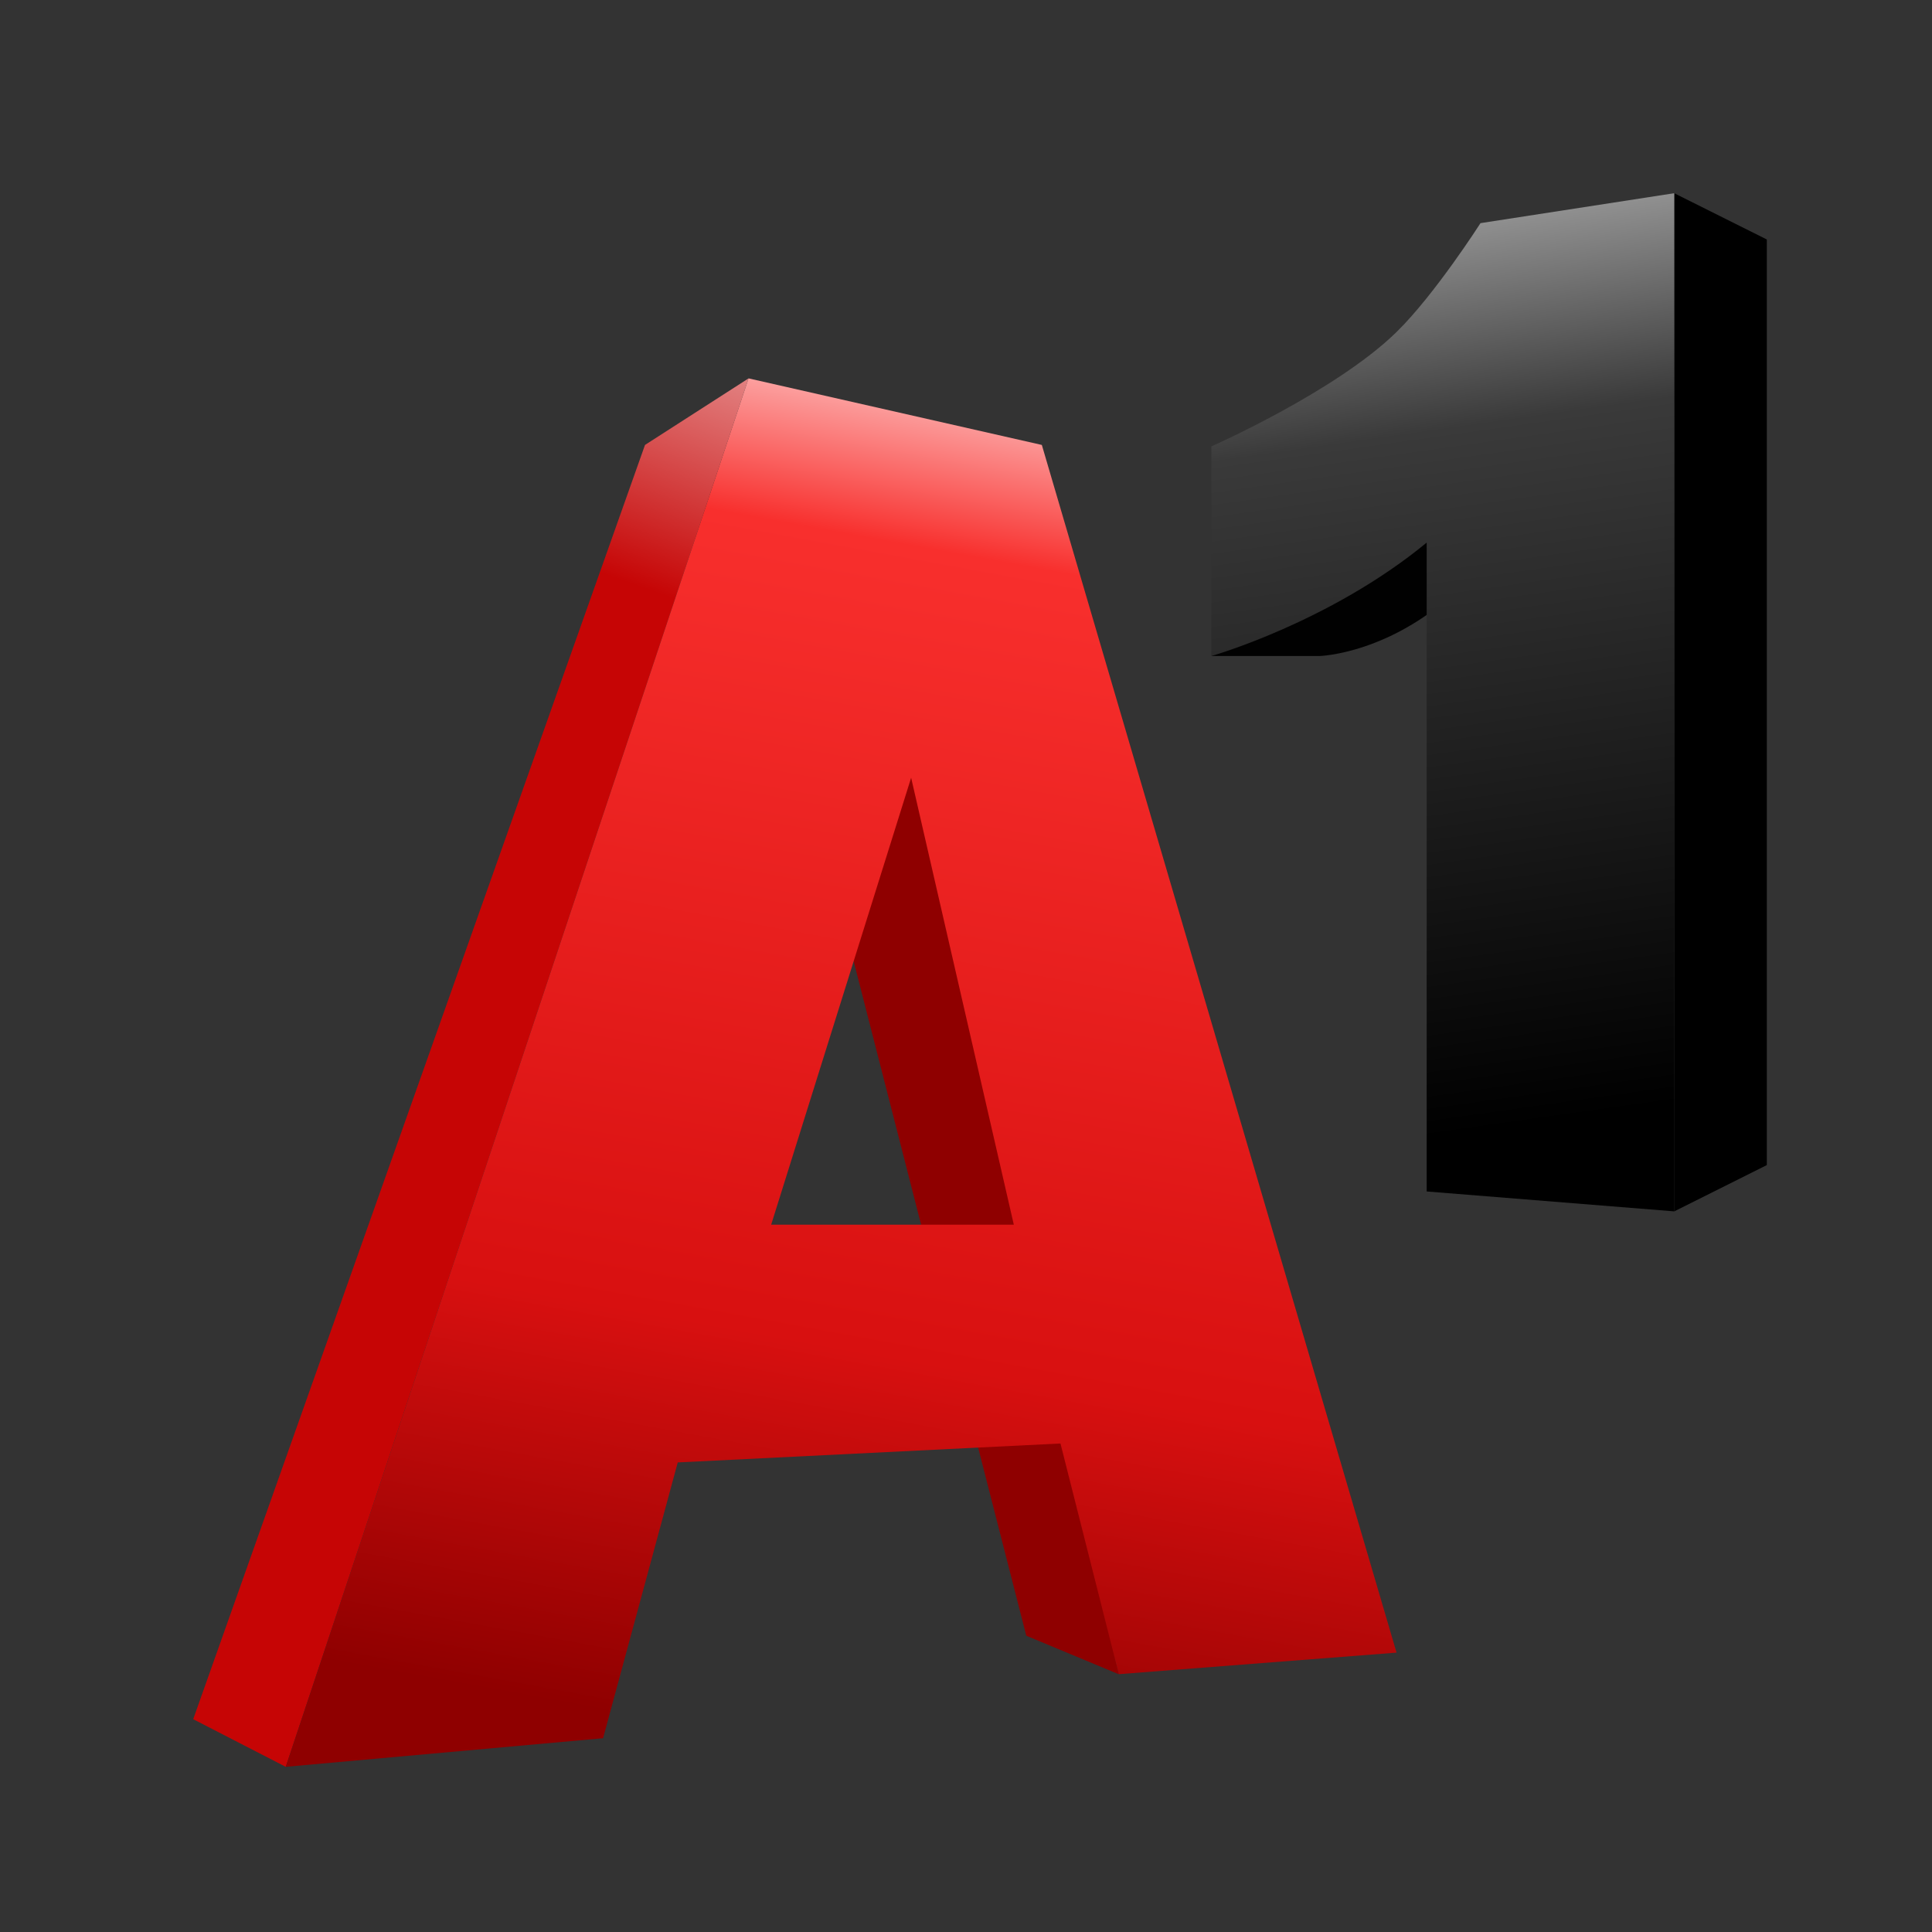 <svg width="20" height="20" viewBox="0 0 20 20" fill="none" xmlns="http://www.w3.org/2000/svg">
<rect x="0" y="0" width="20" height="20" fill="#333333" stroke="none"/>
<path d="M12.54 6.791H13.661C13.661 6.791 14.411 6.771 15.138 6.06C15.866 5.23 14.93 4.875 14.93 4.875L12.54 6.791Z" fill="#010101"/>
<path d="M7.749 3.917L6.677 4.606L2 17.797L2.958 18.29L7.749 3.917Z" fill="url(#paint0_linear_129_216)"/>
<path d="M17.332 12.54L18.29 12.061V2.479L17.331 2L17.332 5.354V12.54Z" fill="black"/>
<path d="M12.54 4.621V6.791C12.54 6.791 13.766 6.443 14.769 5.617C14.769 8.304 14.769 12.334 14.769 12.334L17.332 12.54V2L15.326 2.31C15.326 2.31 14.854 3.048 14.457 3.437C13.828 4.053 12.54 4.621 12.54 4.621Z" fill="url(#paint1_linear_129_216)"/>
<path d="M8.708 9.446L10.624 16.933L11.582 17.332L9.378 7.75L8.708 9.446Z" fill="#8F0000"/>
<path d="M14.457 17.108L10.785 4.606L7.749 3.917L2.958 18.29L6.243 17.994L7.016 15.139L10.978 14.943L11.582 17.331L14.457 17.108ZM7.983 12.678L9.432 8.051L10.495 12.678H7.983Z" fill="url(#paint2_linear_129_216)"/>
<defs>
<linearGradient id="paint0_linear_129_216" x1="8.228" y1="1.521" x2="2.486" y2="17.791" gradientUnits="userSpaceOnUse">
<stop stop-color="white"/>
<stop offset="0.28" stop-color="#C60505"/>
<stop offset="1" stop-color="#C60505"/>
</linearGradient>
<linearGradient id="paint1_linear_129_216" x1="16.817" y1="12.026" x2="15.06" y2="-0.413" gradientUnits="userSpaceOnUse">
<stop offset="0.041"/>
<stop offset="0.618" stop-color="#3A3A3A"/>
<stop offset="1" stop-color="white"/>
</linearGradient>
<linearGradient id="paint2_linear_129_216" x1="9.76" y1="3.066" x2="7.065" y2="17.86" gradientUnits="userSpaceOnUse">
<stop stop-color="white"/>
<stop offset="0.173" stop-color="#F82F2D"/>
<stop offset="0.724" stop-color="#D81010"/>
<stop offset="1" stop-color="#8F0000"/>
</linearGradient>
</defs>
</svg>
